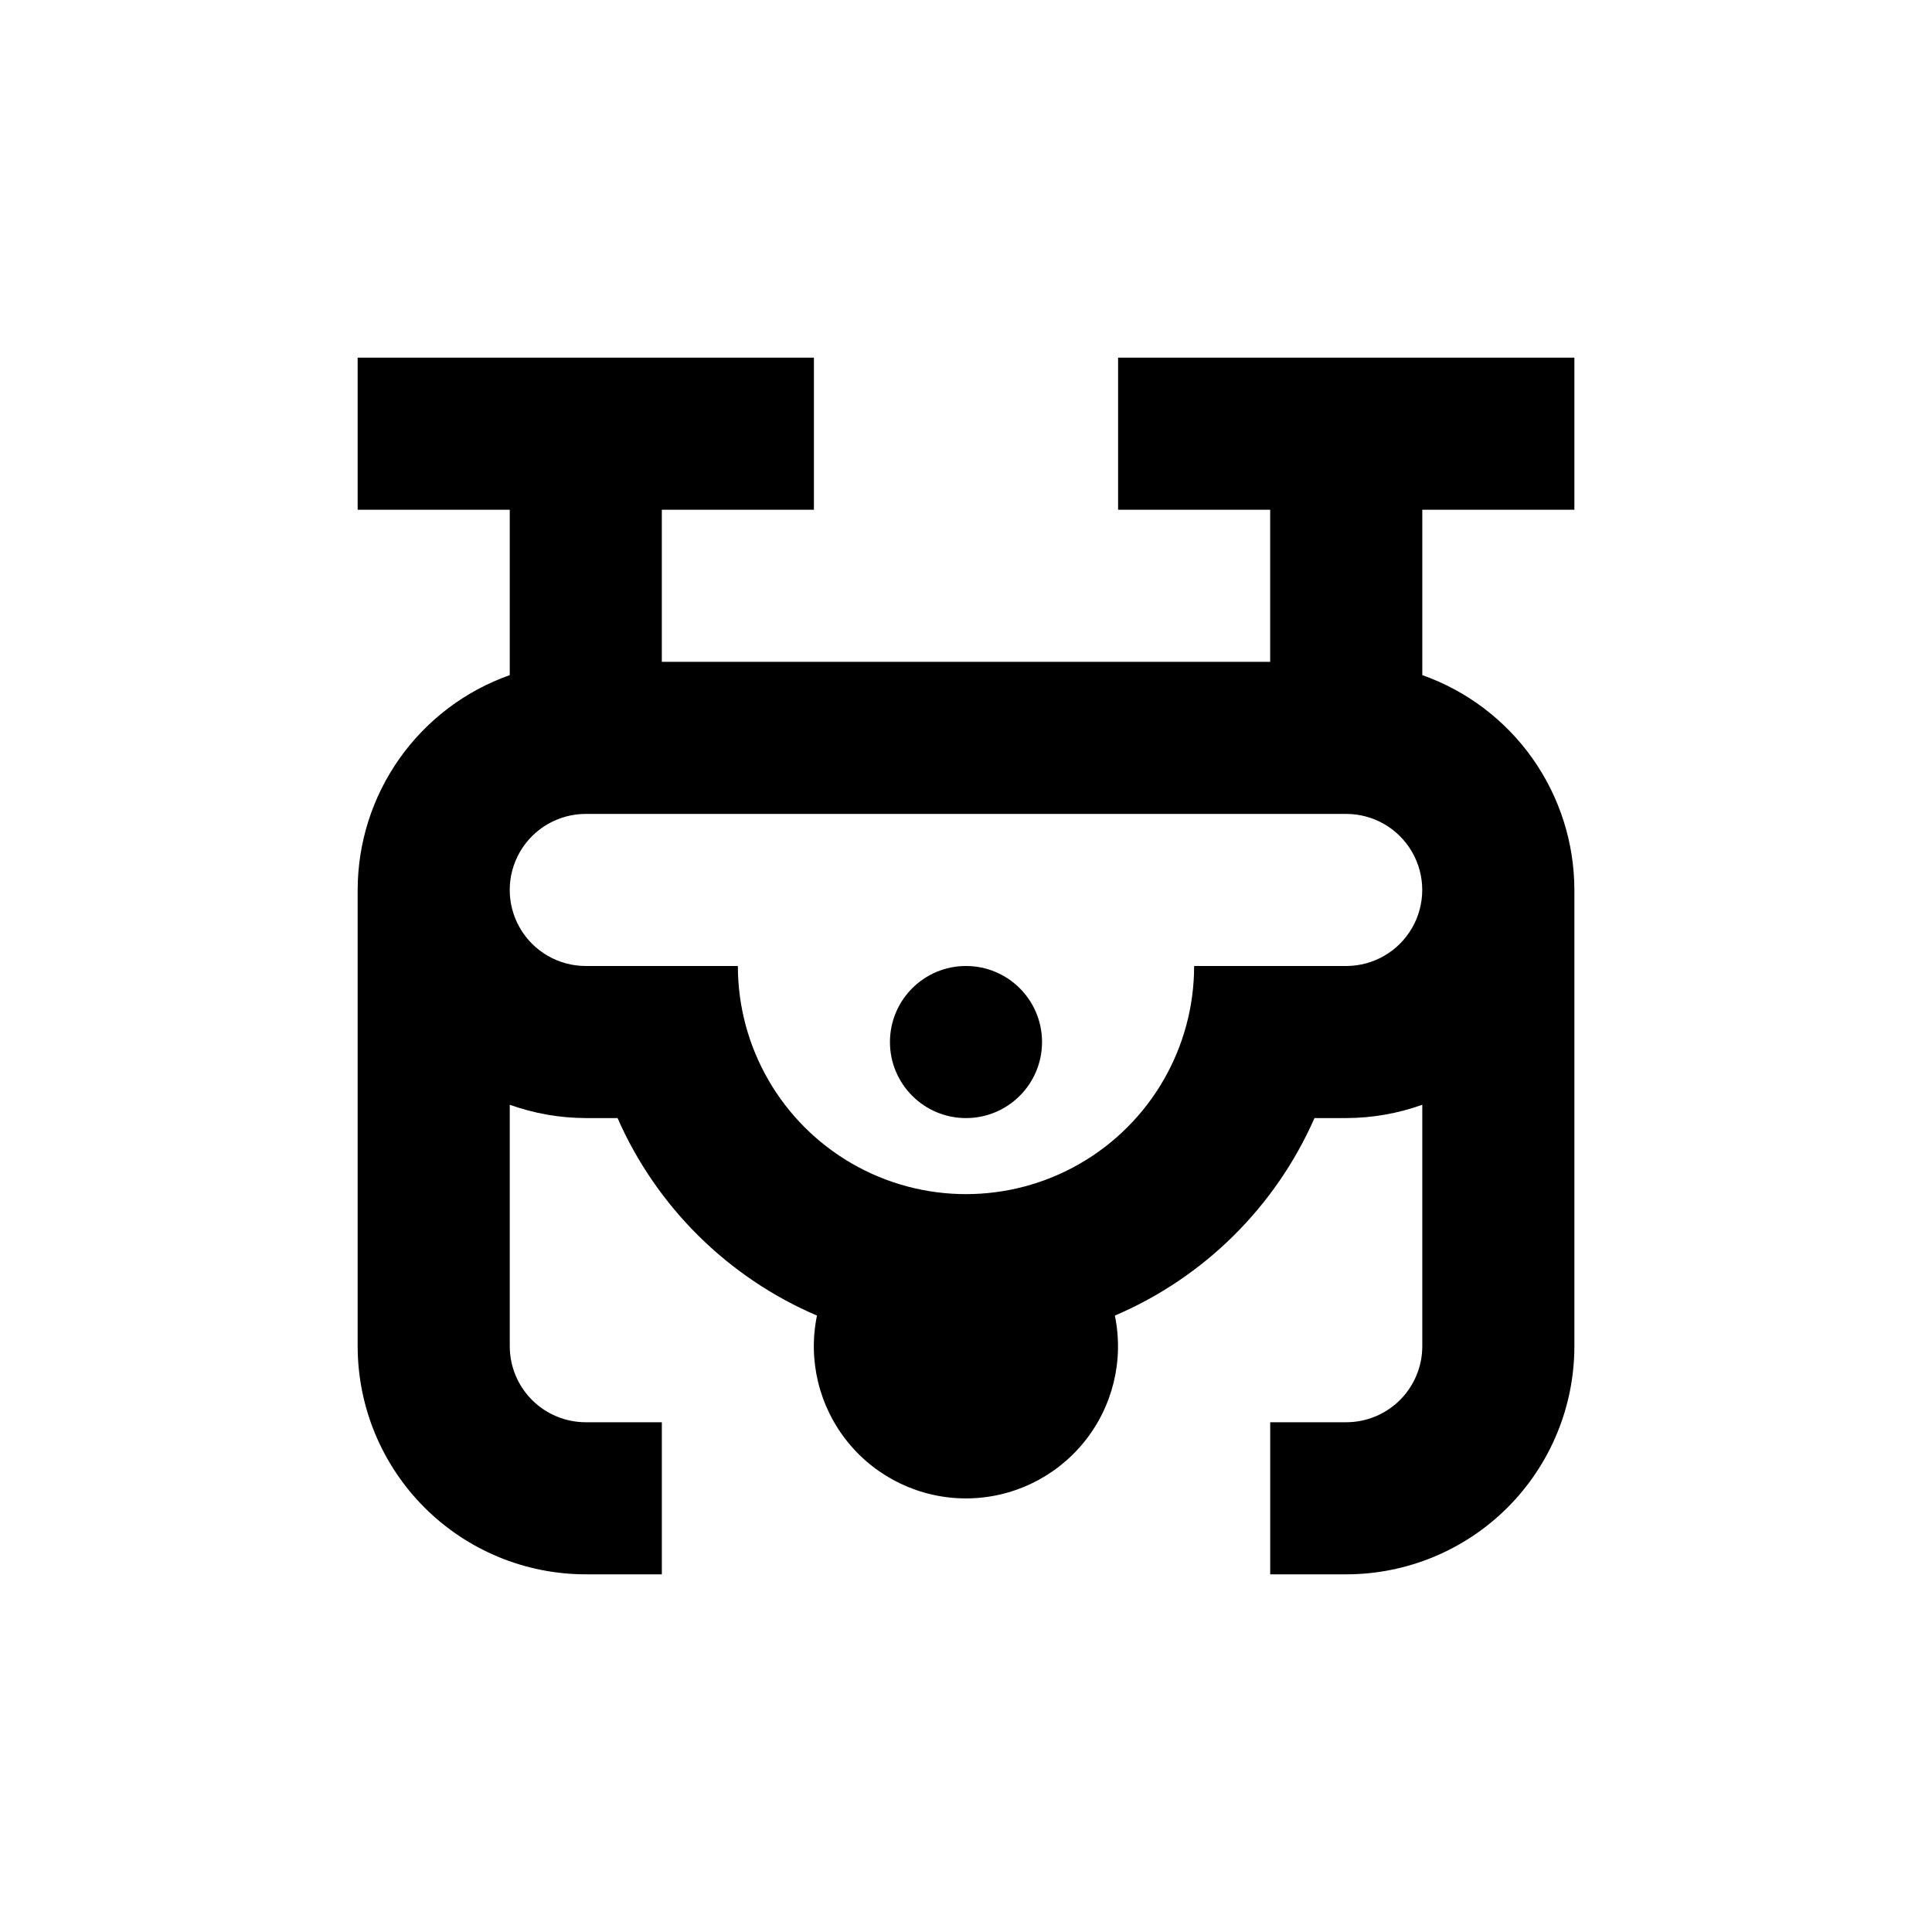 <?xml version="1.0" encoding="UTF-8"?>
<!-- Uploaded to: SVG Repo, www.svgrepo.com, Generator: SVG Repo Mixer Tools -->
<svg fill="#000000" width="800px" height="800px" version="1.1" viewBox="144 144 512 512" xmlns="http://www.w3.org/2000/svg">
 <g>
  <path d="m420.15 420.15c0 11.129-9.023 20.152-20.152 20.152-11.133 0-20.152-9.023-20.152-20.152 0-11.133 9.02-20.152 20.152-20.152 11.129 0 20.152 9.02 20.152 20.152"/>
  <path d="m480.61 238.78h-40.305v40.305h40.305v40.305h-161.22v-40.305h40.305v-40.305h-120.91v40.305h40.305v43.832-0.004c-11.777 4.164-21.977 11.875-29.191 22.066-7.219 10.195-11.102 22.375-11.113 34.867v120.91c0 16.031 6.367 31.41 17.707 42.75 11.336 11.336 26.715 17.707 42.75 17.707h20.152v-40.305h-20.152c-5.348 0-10.473-2.125-14.25-5.902-3.781-3.781-5.902-8.906-5.902-14.25v-63.984c6.465 2.32 13.281 3.512 20.152 3.527h8.414-0.004c10.344 23.516 29.234 42.227 52.852 52.344-2.449 11.867 0.574 24.207 8.227 33.602 7.652 9.395 19.129 14.848 31.246 14.848 12.117 0 23.594-5.453 31.246-14.848 7.656-9.395 10.676-21.734 8.227-33.602 23.637-10.105 42.547-28.816 52.902-52.344h8.414c6.867-0.016 13.684-1.207 20.152-3.527v63.984c0 5.344-2.125 10.469-5.902 14.25-3.781 3.777-8.906 5.902-14.25 5.902h-20.152v40.305h20.152c16.031 0 31.41-6.371 42.75-17.707 11.336-11.34 17.707-26.719 17.707-42.75v-120.91c-0.016-12.492-3.898-24.672-11.113-34.867-7.219-10.191-17.418-17.902-29.191-22.066v-43.828h40.305v-40.305zm20.152 161.22h-40.305c0 21.598-11.523 41.555-30.23 52.355-18.703 10.801-41.75 10.801-60.457 0s-30.227-30.758-30.227-52.355h-40.305c-7.203 0-13.855-3.844-17.453-10.078-3.602-6.234-3.602-13.918 0-20.152 3.598-6.234 10.25-10.074 17.453-10.074h201.52c7.199 0 13.852 3.84 17.449 10.074 3.602 6.234 3.602 13.918 0 20.152-3.598 6.234-10.25 10.078-17.449 10.078z"/>
 </g>
</svg>